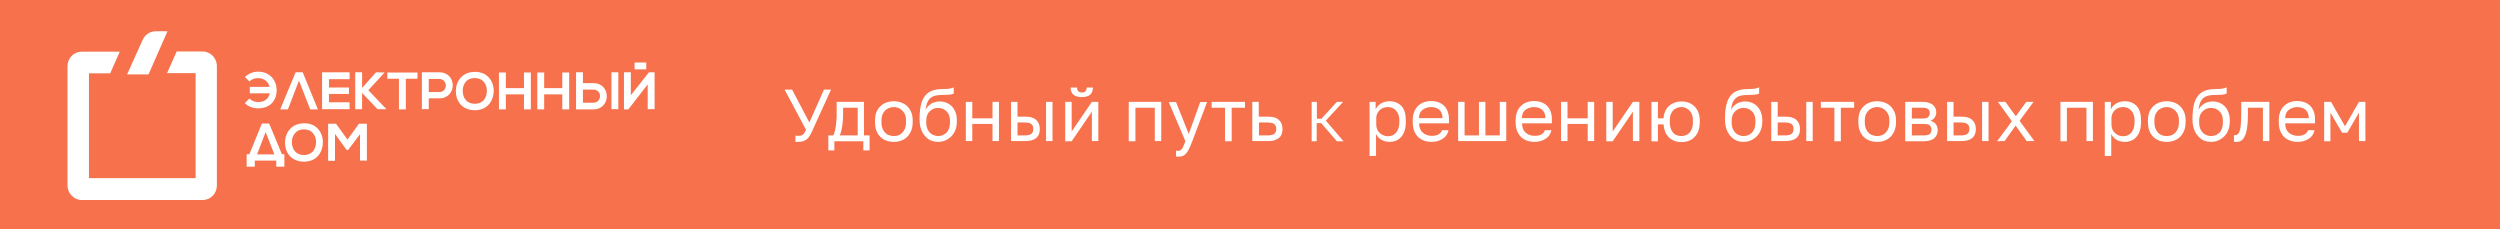 <?xml version="1.0" encoding="UTF-8"?> <svg xmlns="http://www.w3.org/2000/svg" xmlns:xlink="http://www.w3.org/1999/xlink" version="1.1" id="Layer_1" x="0px" y="0px" viewBox="0 0 1200 110" xml:space="preserve"> <rect fill="#F6714C" width="1200" height="110"></rect> <path fill="#FFFFFF" d="M383.2,68.1c-0.3,0-0.5,0-0.8,0c-0.2,0-0.4,0-0.6,0v-3c0.2,0,0.4,0,0.6,0.1c0.3,0,0.5,0,0.8,0 c0.7,0,1.2-0.1,1.6-0.2c0.4-0.2,0.8-0.5,1.1-0.9c0.3-0.4,0.6-1,1-1.8L376.6,43h3.6l8.3,15.8l7-15.8h3.4l-9.1,20 c-0.4,0.9-0.8,1.7-1.2,2.3c-0.4,0.7-0.9,1.2-1.4,1.6s-1.1,0.7-1.8,0.9C384.8,68,384.1,68.1,383.2,68.1z M397.6,72.2V65h2.3 c0.4-0.5,0.7-1.3,0.9-2.4c0.3-1.1,0.5-2.5,0.6-4c0.2-1.5,0.2-3.1,0.2-4.7v-5h13.1V65h2.7v7.2h-3v-4.4h-13.9v4.4H397.6z M403.1,65 h8.6V51.7h-7v2.9c0,2-0.1,3.9-0.4,5.8C404,62.3,403.6,63.8,403.1,65z M429,68.1c-1.6,0-3.1-0.3-4.5-1s-2.5-1.8-3.3-3.2 c-0.8-1.4-1.2-3.2-1.2-5.4v-0.7c0-2,0.4-3.7,1.2-5.1c0.9-1.4,2-2.4,3.3-3.1c1.4-0.7,2.9-1,4.5-1s3.1,0.3,4.5,1s2.5,1.7,3.3,3.1 c0.9,1.4,1.3,3.1,1.3,5.1v0.7c0,2.2-0.4,3.9-1.3,5.4c-0.8,1.4-1.9,2.5-3.3,3.2S430.6,68.1,429,68.1z M429,65.3c1,0,1.9-0.2,2.8-0.6 c0.9-0.5,1.6-1.2,2.2-2.2s0.9-2.3,0.9-3.9v-0.7c0-1.5-0.3-2.7-0.9-3.7c-0.6-0.9-1.3-1.6-2.2-2.1c-0.9-0.5-1.8-0.7-2.8-0.7 c-0.9,0-1.9,0.2-2.8,0.7c-0.9,0.4-1.6,1.1-2.2,2.1c-0.6,0.9-0.9,2.1-0.9,3.7v0.7c0,1.6,0.3,2.9,0.9,3.9s1.3,1.7,2.2,2.2 C427.2,65.1,428.1,65.3,429,65.3z M450.3,68.1c-1.7,0-3.2-0.4-4.5-1.2c-1.3-0.9-2.4-2.1-3.2-3.7c-0.8-1.6-1.2-3.5-1.2-5.8v-0.7 c0-2.8,0.3-5.3,0.9-7.3s1.6-3.6,3-4.7c1.4-1.1,3.3-1.8,5.8-1.9c1,0,1.9-0.1,2.7-0.1c0.8,0,1.6-0.1,2.2-0.2c0.7-0.1,1.3-0.3,1.8-0.6 v3c-0.2,0.1-0.6,0.3-1.2,0.4c-0.5,0.1-1.2,0.2-2,0.2s-1.8,0.1-3,0.1c-1.5,0-2.8,0.3-3.8,0.7c-1,0.5-1.8,1.2-2.4,2.3 c-0.6,1-0.9,2.5-1.1,4.2c0.4-0.9,0.9-1.6,1.6-2.2c0.7-0.6,1.4-1.1,2.3-1.4c0.9-0.3,1.8-0.5,2.9-0.5c1.6,0,3,0.4,4.2,1.1 c1.2,0.7,2.2,1.7,2.9,3.1c0.7,1.3,1.1,2.9,1.1,4.8v0.7c0,1.9-0.4,3.6-1.2,5.1c-0.8,1.4-1.8,2.5-3.2,3.3 C453.5,67.7,452,68.1,450.3,68.1z M450.3,65.3c1.7,0,3-0.6,4.1-1.7c1.1-1.2,1.6-2.8,1.6-5v-0.7c0-1.8-0.5-3.3-1.6-4.4 c-1.1-1.1-2.4-1.7-4.1-1.7s-3,0.6-4.1,1.7c-1.1,1.1-1.6,2.5-1.6,4.4v0.7c0,1.4,0.2,2.6,0.7,3.6s1.2,1.8,2.1,2.3 S449.3,65.3,450.3,65.3z M463.6,67.8V48.9h3.1v7.9h9.7v-7.9h3.1v18.8h-3.1v-8.2h-9.7v8.2h-3.1V67.8z M485.3,67.8V48.9h3.1V56h3.8 c2.4,0,4.1,0.5,5.2,1.6c1.1,1,1.7,2.5,1.7,4.3c0,1.2-0.2,2.2-0.7,3.1s-1.3,1.6-2.3,2c-1,0.5-2.3,0.7-3.9,0.7h-6.9V67.8z M488.4,65 h3.6c1.5,0,2.5-0.3,3.1-0.8s0.9-1.3,0.9-2.3s-0.3-1.8-0.9-2.3s-1.6-0.8-3.1-0.8h-3.6V65z M502.1,67.8V48.9h3.1v18.8h-3.1V67.8z M511.3,67.8V48.9h3.1v14.2l9.7-14.2h3.1v18.8h-3.1V53.6l-9.7,14.2C514.4,67.8,511.3,67.8,511.3,67.8z M519.3,46.6 c-1.8,0-3.2-0.4-4.1-1.2c-0.9-0.8-1.3-2-1.3-3.4h3.1c0,0.8,0.2,1.4,0.6,1.8c0.4,0.4,0.9,0.6,1.7,0.6s1.4-0.2,1.7-0.6 c0.4-0.4,0.6-1,0.6-1.8h3c0,1.5-0.4,2.6-1.3,3.4C522.5,46.2,521.1,46.6,519.3,46.6z M541.8,67.8V48.9h15.6v18.8h-3.1v-16H545v16.1 H541.8z M565.6,75.2c-0.4,0-0.7,0-1.1-0.1v-2.8c0.4,0.1,0.7,0.1,1.1,0.1c0.5,0,0.9-0.1,1.2-0.4c0.3-0.2,0.7-0.7,1-1.3 c0.3-0.7,0.7-1.6,1.2-2.9L561,49h3.5l6.1,15.3l5.5-15.3h3.3l-7.1,18.8c-0.7,1.8-1.3,3.2-1.9,4.3c-0.6,1.1-1.3,1.9-2,2.4 C567.7,75,566.8,75.2,565.6,75.2z M588,67.8V51.7h-6.4v-2.8h16v2.8h-6.4v16.1H588z M601.1,67.8V48.9h3.1V56h4.5 c2.4,0,4.1,0.5,5.2,1.6c1.1,1,1.7,2.5,1.7,4.3c0,1.2-0.2,2.2-0.7,3.1s-1.3,1.6-2.3,2c-1,0.5-2.3,0.7-3.9,0.7h-7.6V67.8z M604.3,65 h4.3c1.5,0,2.5-0.3,3.1-0.8s0.9-1.3,0.9-2.3s-0.3-1.8-0.9-2.3c-0.6-0.5-1.6-0.8-3.1-0.8h-4.3V65z M657.4,74.9v-26h2.9v3.6 c0.6-1.3,1.5-2.2,2.7-2.9s2.5-1,4-1c2.4,0,4.3,0.8,5.7,2.3s2.1,3.8,2.1,6.9v0.7c0,2.1-0.3,3.9-1,5.3c-0.6,1.4-1.6,2.5-2.7,3.2 c-1.2,0.7-2.5,1.1-4.1,1.1s-3-0.4-4.1-1.1s-1.9-1.6-2.4-2.7v10.5L657.4,74.9L657.4,74.9z M666.3,65.4c1.5,0,2.8-0.6,3.8-1.7 c1-1.2,1.6-2.9,1.6-5.1v-0.7c0-2.1-0.5-3.6-1.6-4.8c-1-1.1-2.3-1.7-3.8-1.7c-1.1,0-2.1,0.2-3,0.7s-1.5,1.1-2,2 c-0.5,0.8-0.7,1.7-0.7,2.7v2.8c0,1.1,0.2,2.1,0.7,3s1.2,1.5,2,2C664.2,65.1,665.2,65.4,666.3,65.4z M687.1,68.1 c-1.6,0-3.1-0.3-4.5-1s-2.5-1.7-3.3-3.2c-0.8-1.4-1.2-3.2-1.2-5.4v-0.7c0-2.1,0.4-3.8,1.2-5.2s1.9-2.4,3.2-3.1c1.3-0.7,2.8-1,4.3-1 c2.8,0,4.9,0.8,6.4,2.3s2.3,3.7,2.3,6.4v2h-14.3c0,1.5,0.3,2.6,0.9,3.5c0.6,0.9,1.4,1.5,2.3,1.9c0.9,0.4,1.8,0.6,2.8,0.6 c1.4,0,2.5-0.2,3.3-0.7s1.3-1.1,1.7-2h3.1c-0.4,1.8-1.3,3.2-2.8,4.1C690.8,67.7,689.1,68.1,687.1,68.1z M686.9,51.4 c-1,0-1.9,0.2-2.8,0.6c-0.9,0.4-1.6,0.9-2.2,1.7c-0.5,0.8-0.8,1.8-0.8,3h11.3c0-1.3-0.3-2.3-0.8-3.1s-1.2-1.3-2-1.7 C688.9,51.6,688,51.4,686.9,51.4z M699.9,67.8V48.9h3.1V65h6.9V48.9h3.1V65h6.9V48.9h3.1v18.8h-23.1V67.8z M736.5,68.1 c-1.6,0-3.1-0.3-4.5-1s-2.5-1.7-3.3-3.2c-0.8-1.4-1.2-3.2-1.2-5.4v-0.7c0-2.1,0.4-3.8,1.2-5.2s1.9-2.4,3.2-3.1c1.3-0.7,2.8-1,4.3-1 c2.8,0,4.9,0.8,6.4,2.3s2.3,3.7,2.3,6.4v2h-14.3c0,1.5,0.3,2.6,0.9,3.5c0.6,0.9,1.4,1.5,2.3,1.9c0.9,0.4,1.8,0.6,2.8,0.6 c1.4,0,2.5-0.2,3.3-0.7s1.3-1.1,1.7-2h3.1c-0.4,1.8-1.3,3.2-2.8,4.1C740.2,67.7,738.5,68.1,736.5,68.1z M736.3,51.4 c-1,0-1.9,0.2-2.8,0.6c-0.9,0.4-1.6,0.9-2.2,1.7c-0.5,0.8-0.8,1.8-0.8,3h11.3c0-1.3-0.3-2.3-0.8-3.1s-1.2-1.3-2-1.7 C738.3,51.6,737.3,51.4,736.3,51.4z M749.3,67.8V48.9h3.1v7.9h9.7v-7.9h3.1v18.8h-3.1v-8.2h-9.7v8.2h-3.1V67.8z M771,67.8V48.9h3.1 v14.2l9.7-14.2h3.1v18.8h-3.1V53.6l-9.7,14.2C774.1,67.8,771,67.8,771,67.8z M792.7,67.8V48.9h3.1v7.9h2.7c0.1-1.8,0.6-3.3,1.4-4.5 c0.8-1.2,1.8-2.1,3.1-2.7s2.6-0.9,4.1-0.9c1.6,0,3.1,0.3,4.4,1c1.3,0.7,2.4,1.7,3.2,3.1c0.8,1.4,1.2,3.1,1.2,5.1v0.7 c0,2.2-0.4,3.9-1.2,5.4c-0.8,1.4-1.8,2.5-3.2,3.2c-1.3,0.7-2.8,1-4.4,1c-1.5,0-2.9-0.3-4.1-0.9c-1.3-0.6-2.3-1.6-3.1-2.8 c-0.8-1.3-1.2-2.9-1.4-4.8h-2.7v8.2L792.7,67.8L792.7,67.8z M807,65.3c0.9,0,1.8-0.2,2.7-0.6c0.9-0.5,1.5-1.2,2.1-2.2 c0.5-1,0.8-2.3,0.8-3.9v-0.7c0-1.5-0.3-2.7-0.8-3.7c-0.5-0.9-1.2-1.6-2.1-2.1c-0.8-0.5-1.7-0.7-2.7-0.7c-0.9,0-1.8,0.2-2.7,0.7 c-0.8,0.4-1.5,1.1-2,2.1c-0.5,0.9-0.8,2.1-0.8,3.7v0.7c0,1.6,0.3,2.9,0.8,3.9s1.2,1.7,2,2.2C805.2,65.1,806.1,65.3,807,65.3z M836.9,68.1c-1.7,0-3.2-0.4-4.5-1.2c-1.3-0.9-2.4-2.1-3.2-3.7c-0.8-1.6-1.2-3.5-1.2-5.8v-0.7c0-2.8,0.3-5.3,0.9-7.3 c0.6-2,1.6-3.6,3-4.7c1.4-1.1,3.3-1.8,5.8-1.9c1,0,1.9-0.1,2.7-0.1s1.6-0.1,2.2-0.2c0.7-0.1,1.3-0.3,1.8-0.6v3 c-0.2,0.1-0.6,0.3-1.2,0.4c-0.5,0.1-1.2,0.2-2,0.2s-1.8,0.1-3,0.1c-1.5,0-2.8,0.3-3.8,0.7c-1,0.5-1.8,1.2-2.4,2.3 c-0.6,1-0.9,2.5-1.1,4.2c0.4-0.9,0.9-1.6,1.6-2.2c0.7-0.6,1.4-1.1,2.3-1.4c0.9-0.3,1.8-0.5,2.9-0.5c1.6,0,3,0.4,4.2,1.1 c1.2,0.7,2.2,1.7,2.9,3.1c0.7,1.3,1.1,2.9,1.1,4.8v0.7c0,1.9-0.4,3.6-1.2,5.1c-0.8,1.4-1.8,2.5-3.2,3.3 C840.1,67.7,838.6,68.1,836.9,68.1z M836.9,65.3c1.7,0,3-0.6,4.1-1.7c1.1-1.2,1.6-2.8,1.6-5v-0.7c0-1.8-0.5-3.3-1.6-4.4 c-1.1-1.1-2.4-1.7-4.1-1.7c-1.7,0-3,0.6-4.1,1.7c-1.1,1.1-1.6,2.5-1.6,4.4v0.7c0,1.4,0.2,2.6,0.7,3.6s1.2,1.8,2.1,2.3 S835.9,65.3,836.9,65.3z M850.2,67.8V48.9h3.1V56h3.8c2.4,0,4.1,0.5,5.2,1.6c1.1,1,1.7,2.5,1.7,4.3c0,1.2-0.2,2.2-0.7,3.1 s-1.3,1.6-2.3,2s-2.3,0.7-3.9,0.7h-6.9V67.8z M853.3,65h3.6c1.5,0,2.5-0.3,3.1-0.8s0.9-1.3,0.9-2.3s-0.3-1.8-0.9-2.3 c-0.6-0.5-1.6-0.8-3.1-0.8h-3.6V65z M867,67.8V48.9h3.1v18.8H867V67.8z M880.5,67.8V51.7H874v-2.8h16v2.8h-6.4v16.1H880.5z M901,68.1c-1.6,0-3.1-0.3-4.5-1s-2.5-1.8-3.3-3.2c-0.8-1.4-1.2-3.2-1.2-5.4v-0.7c0-2,0.4-3.7,1.2-5.1c0.9-1.4,2-2.4,3.3-3.1 c1.4-0.7,2.9-1,4.5-1s3.1,0.3,4.5,1s2.5,1.7,3.3,3.1c0.9,1.4,1.3,3.1,1.3,5.1v0.7c0,2.2-0.4,3.9-1.3,5.4c-0.8,1.4-1.9,2.5-3.3,3.2 C904.1,67.8,902.7,68.1,901,68.1z M901,65.3c1,0,1.9-0.2,2.8-0.6c0.9-0.5,1.6-1.2,2.2-2.2c0.6-1,0.9-2.3,0.9-3.9v-0.7 c0-1.5-0.3-2.7-0.9-3.7c-0.6-0.9-1.3-1.6-2.2-2.1s-1.8-0.7-2.8-0.7c-0.9,0-1.9,0.2-2.8,0.7c-0.9,0.4-1.6,1.1-2.2,2.1 c-0.6,0.9-0.9,2.1-0.9,3.7v0.7c0,1.6,0.3,2.9,0.9,3.9c0.6,1,1.3,1.7,2.2,2.2C899.2,65.1,900.1,65.3,901,65.3z M914.5,67.8V48.9h8.2 c1.6,0,2.8,0.2,3.8,0.7c1,0.4,1.7,1,2.2,1.8s0.7,1.6,0.7,2.7c0,0.8-0.3,1.6-0.8,2.4c-0.5,0.7-1.2,1.2-2,1.5c1.2,0.3,2,0.8,2.6,1.6 s0.9,1.7,0.9,2.8c0,1.6-0.5,2.9-1.6,3.9s-2.8,1.5-5.1,1.5H914.5z M917.7,65h5.8c1.3,0,2.3-0.2,2.8-0.7s0.8-1.1,0.8-2 s-0.3-1.6-0.8-2.1s-1.5-0.7-2.8-0.7h-5.8V65z M917.7,56.9h5c1.4,0,2.3-0.2,2.8-0.7s0.8-1.1,0.8-2c0-0.8-0.3-1.4-0.8-1.8 c-0.5-0.5-1.5-0.7-2.8-0.7h-5V56.9z M934.6,67.8V48.9h3.1V56h3.8c2.4,0,4.1,0.5,5.2,1.6c1.1,1,1.7,2.5,1.7,4.3 c0,1.2-0.2,2.2-0.7,3.1s-1.3,1.6-2.3,2c-1,0.5-2.3,0.7-3.9,0.7h-6.9V67.8z M937.7,65h3.6c1.5,0,2.5-0.3,3.1-0.8s0.9-1.3,0.9-2.3 s-0.3-1.8-0.9-2.3c-0.6-0.5-1.6-0.8-3.1-0.8h-3.6V65z M951.4,67.8V48.9h3.1v18.8h-3.1V67.8z M958.6,67.8l7.1-9.6l-6.7-9.3h3.6l5,6.9 l5-6.9h3.5l-6.7,9.1l7.1,9.7h-3.7l-5.3-7.4l-5.3,7.4L958.6,67.8L958.6,67.8z M989,67.8V48.9h15.6v18.8h-3.1v-16h-9.4v16.1H989z M1010.3,74.9v-26h2.9v3.6c0.6-1.3,1.5-2.2,2.7-2.9s2.5-1,4-1c2.4,0,4.3,0.8,5.7,2.3c1.4,1.5,2.1,3.8,2.1,6.9v0.7 c0,2.1-0.3,3.9-1,5.3c-0.6,1.4-1.6,2.5-2.7,3.2c-1.2,0.7-2.5,1.1-4.1,1.1s-3-0.4-4.1-1.1s-1.9-1.6-2.4-2.7v10.5L1010.3,74.9 L1010.3,74.9z M1019.2,65.4c1.5,0,2.8-0.6,3.8-1.7c1-1.2,1.6-2.9,1.6-5.1v-0.7c0-2.1-0.5-3.6-1.6-4.8c-1-1.1-2.3-1.7-3.8-1.7 c-1.1,0-2.1,0.2-3,0.7s-1.5,1.1-2,2c-0.5,0.8-0.7,1.7-0.7,2.7v2.8c0,1.1,0.2,2.1,0.7,3s1.2,1.5,2,2C1017,65.1,1018,65.4,1019.2,65.4 z M1040,68.1c-1.6,0-3.1-0.3-4.5-1s-2.5-1.8-3.3-3.2c-0.8-1.4-1.2-3.2-1.2-5.4v-0.7c0-2,0.4-3.7,1.2-5.1c0.9-1.4,2-2.4,3.3-3.1 c1.4-0.7,2.9-1,4.5-1s3.1,0.3,4.5,1s2.5,1.7,3.3,3.1c0.9,1.4,1.3,3.1,1.3,5.1v0.7c0,2.2-0.4,3.9-1.3,5.4c-0.8,1.4-1.9,2.5-3.3,3.2 S1041.6,68.1,1040,68.1z M1040,65.3c1,0,1.9-0.2,2.8-0.6c0.9-0.5,1.6-1.2,2.2-2.2s0.9-2.3,0.9-3.9v-0.7c0-1.5-0.3-2.7-0.9-3.7 c-0.6-0.9-1.3-1.6-2.2-2.1c-0.9-0.5-1.8-0.7-2.8-0.7c-0.9,0-1.9,0.2-2.8,0.7c-0.9,0.4-1.6,1.1-2.2,2.1c-0.6,0.9-0.9,2.1-0.9,3.7v0.7 c0,1.6,0.3,2.9,0.9,3.9s1.3,1.7,2.2,2.2C1038.1,65.1,1039,65.3,1040,65.3z M1061.3,68.1c-1.7,0-3.2-0.4-4.5-1.2 c-1.3-0.9-2.4-2.1-3.2-3.7c-0.8-1.6-1.2-3.5-1.2-5.8v-0.7c0-2.8,0.3-5.3,0.9-7.3s1.6-3.6,3-4.7c1.4-1.1,3.3-1.8,5.8-1.9 c1,0,1.9-0.1,2.7-0.1c0.8,0,1.6-0.1,2.2-0.2c0.7-0.1,1.3-0.3,1.8-0.6v3c-0.2,0.1-0.6,0.3-1.2,0.4c-0.5,0.1-1.2,0.2-2,0.2 s-1.8,0.1-3,0.1c-1.5,0-2.8,0.3-3.8,0.7c-1,0.5-1.8,1.2-2.4,2.3c-0.6,1-0.9,2.5-1.1,4.2c0.4-0.9,0.9-1.6,1.6-2.2 c0.7-0.6,1.4-1.1,2.3-1.4c0.9-0.3,1.8-0.5,2.9-0.5c1.6,0,3,0.4,4.2,1.1c1.2,0.7,2.2,1.7,2.9,3.1c0.7,1.3,1.1,2.9,1.1,4.8v0.7 c0,1.9-0.4,3.6-1.2,5.1c-0.8,1.4-1.8,2.5-3.2,3.3C1064.5,67.7,1063,68.1,1061.3,68.1z M1061.3,65.3c1.7,0,3-0.6,4.1-1.7 c1.1-1.2,1.6-2.8,1.6-5v-0.7c0-1.8-0.5-3.3-1.6-4.4c-1.1-1.1-2.4-1.7-4.1-1.7s-3,0.6-4.1,1.7c-1.1,1.1-1.6,2.5-1.6,4.4v0.7 c0,1.4,0.2,2.6,0.7,3.6s1.2,1.8,2.1,2.3S1060.2,65.3,1061.3,65.3z M1073.3,68.1c-0.2,0-0.3,0-0.5,0s-0.3,0-0.5-0.1v-3.1 c0.1,0,0.2,0,0.5,0c0.7,0,1.3-0.3,1.7-0.9c0.4-0.6,0.8-1.8,1-3.3c0.2-1.6,0.3-3.9,0.3-6.8v-5h13.5v18.8h-3.1v-16h-7.2v2.9 c0,2.6-0.1,4.8-0.4,6.6c-0.2,1.7-0.6,3.1-1.1,4.1c-0.4,1-1,1.7-1.7,2.2S1074.3,68.1,1073.3,68.1z M1102.8,68.1c-1.6,0-3.1-0.3-4.5-1 s-2.5-1.7-3.3-3.2c-0.8-1.4-1.2-3.2-1.2-5.4v-0.7c0-2.1,0.4-3.8,1.2-5.2c0.8-1.4,1.9-2.4,3.2-3.1c1.3-0.7,2.8-1,4.3-1 c2.8,0,4.9,0.8,6.4,2.3s2.3,3.7,2.3,6.4v2h-14.3c0,1.5,0.3,2.6,0.9,3.5s1.4,1.5,2.3,1.9s1.8,0.6,2.8,0.6c1.4,0,2.5-0.2,3.3-0.7 s1.3-1.1,1.7-2h3.1c-0.4,1.8-1.3,3.2-2.8,4.1C1106.5,67.7,1104.8,68.1,1102.8,68.1z M1102.7,51.4c-1,0-1.9,0.2-2.8,0.6 c-0.9,0.4-1.6,0.9-2.2,1.7c-0.5,0.8-0.8,1.8-0.8,3h11.3c0-1.3-0.3-2.3-0.8-3.1s-1.2-1.3-2-1.7C1104.6,51.6,1103.7,51.4,1102.7,51.4z M1115.6,67.8V48.9h3.3l6.7,11.7l6.7-11.7h3.1v18.8h-3.1V54.1l-5.6,9.6h-2.5l-5.6-9.6v13.7C1118.6,67.8,1115.6,67.8,1115.6,67.8z M629.6,67.8V48.9h2.5V57h2.2l7.4-8.1h3l-8.3,9l8.5,9.9h-3.2l-7.5-8.7h-2.2v8.7H629.6z"></path> <path fill="#FFFFFF" d="M74.8,15c-2.7,0-5.2,1.6-6.3,4.1L61,35.7h10.3L80.4,15H74.8L74.8,15z M84.8,24.7l-4.6,10.4h13.7v50.4H42.7 V35.2h10.2l4.6-10.4H39.2c-3.8,0-6.8,3.1-6.8,7V89c0,3.8,3.1,7,6.8,7h58.1c3.8,0,6.8-3.1,6.8-7V31.7c0-3.8-3.1-7-6.8-7H84.8 L84.8,24.7z"></path> <path fill="#FFFFFF" d="M152.6,52.5h-3.7l-5.4-13.8l-5.3,13.8h-3.7l7.4-17.8h3.4L152.6,52.5L152.6,52.5z"></path> <path fill="#FFFFFF" d="M167.8,52.4h-13.2V34.7h13.2V38h-9.9v4h9.6v3.1h-9.6v4h9.9V52.4z"></path> <path fill="#FFFFFF" d="M184.6,34.8l-7.8,8.5l8.5,8.9v0.2h-4.1l-7.4-7.8v7.8h-3.3V34.7h3.3v7.5l6.7-7.5L184.6,34.8L184.6,34.8 L184.6,34.8z"></path> <path fill="#FFFFFF" d="M191.5,37.8h-5.6v-3h14.5v3h-5.6v14.7h-3.3L191.5,37.8L191.5,37.8z"></path> <path fill="#FFFFFF" d="M210.8,47.2h-5v5.2h-3.3V34.7c2.8,0,5.6,0,8.3,0C219.5,34.7,219.5,47.2,210.8,47.2 M205.8,44.2h5 c4.3,0,4.2-6.3,0-6.3h-5V44.2z"></path> <path fill="#FFFFFF" d="M237,43.7c-0.1,4.6-2.9,9.2-9.1,9.2c-6.2,0-9.1-4.5-9.1-9.1c0-4.7,3-9.3,9.1-9.3C234,34.4,237,39,237,43.7z M222.1,43.8c0.1,2.9,1.6,6,5.8,6s5.7-3.1,5.8-6c0.1-3-1.6-6.3-5.8-6.3C223.7,37.4,222,40.8,222.1,43.8L222.1,43.8z"></path> <path fill="#FFFFFF" d="M251.5,52.5v-7.2h-8.7v7.2h-3.3V34.8h3.3v7.5h8.7v-7.5h3.3v17.7H251.5z"></path> <path fill="#FFFFFF" d="M135.3,74l-6.1-14.7h-3.5l-6,14.7h-1.3v3v0.1l0,0V80h3.9v-2.9h10.3V80h3.9v-6H135.3L135.3,74z M127.5,63.4 l4.2,10.7h-8.3L127.5,63.4L127.5,63.4L127.5,63.4z"></path> <path fill="#FFFFFF" d="M269.9,52.5v-7.2h-8.7v7.2h-3.3V34.8h3.3v7.5h8.7v-7.5h3.3v17.7H269.9z"></path> <path fill="#FFFFFF" d="M302.8,45.7l8.7-11h2.7v17.7h-3.3V40.5l-9.3,12l0,0h-2.1V34.7h3.3L302.8,45.7L302.8,45.7z"></path> <path fill="#FFFFFF" d="M155,68.4c-0.1,4.6-2.9,9.2-9.1,9.2c-6.2,0-9.1-4.5-9.1-9.1c0-4.7,3-9.3,9.1-9.3C152,59,155,63.7,155,68.4z M140.1,68.4c0.1,2.9,1.6,6,5.8,6s5.7-3.1,5.8-6c0.1-3-1.6-6.3-5.8-6.3C141.7,62.1,140,65.5,140.1,68.4L140.1,68.4z"></path> <path fill="#FFFFFF" d="M172.9,64.3l-5.8,7.7h-0.7l-5.6-7.7v12.9h-3.3V59.4h3.8l5.5,7.6l5.5-7.6h3.8v17.7h-3.3V64.3H172.9z"></path> <path fill="#FFFFFF" d="M296.8,34.7h-3.3v17.7h3.3V34.7z"></path> <path fill="#FFFFFF" d="M284.8,52.5c-2.8,0-5.6,0-8.3,0V34.7h3.3v5.2h5C293.4,39.9,293.4,52.5,284.8,52.5 M279.8,49.3h5 c4.2,0,4.3-6.3,0-6.3h-5V49.3z"></path> <path fill="#FFFFFF" d="M310.2,30h-5.6v3.3h5.6V30z"></path> <path fill="#FFFFFF" d="M123.8,34.4c-2.3,0-4.5,0.9-6.2,2.6l2.1,2.1c1.1-1.1,2.6-1.6,4.1-1.6c3.3,0,5.1,2,5.6,4.2h-9.5v3.1h9.6 c-0.5,2.3-2.2,4.2-5.6,4.2c-1.5,0-3.1-0.6-4.2-1.7l-2.2,2.2c1.7,1.7,4,2.5,6.4,2.5c6.3,0,8.9-4.3,8.9-8.7 C132.8,38.9,129.9,34.4,123.8,34.4"></path> </svg> 
